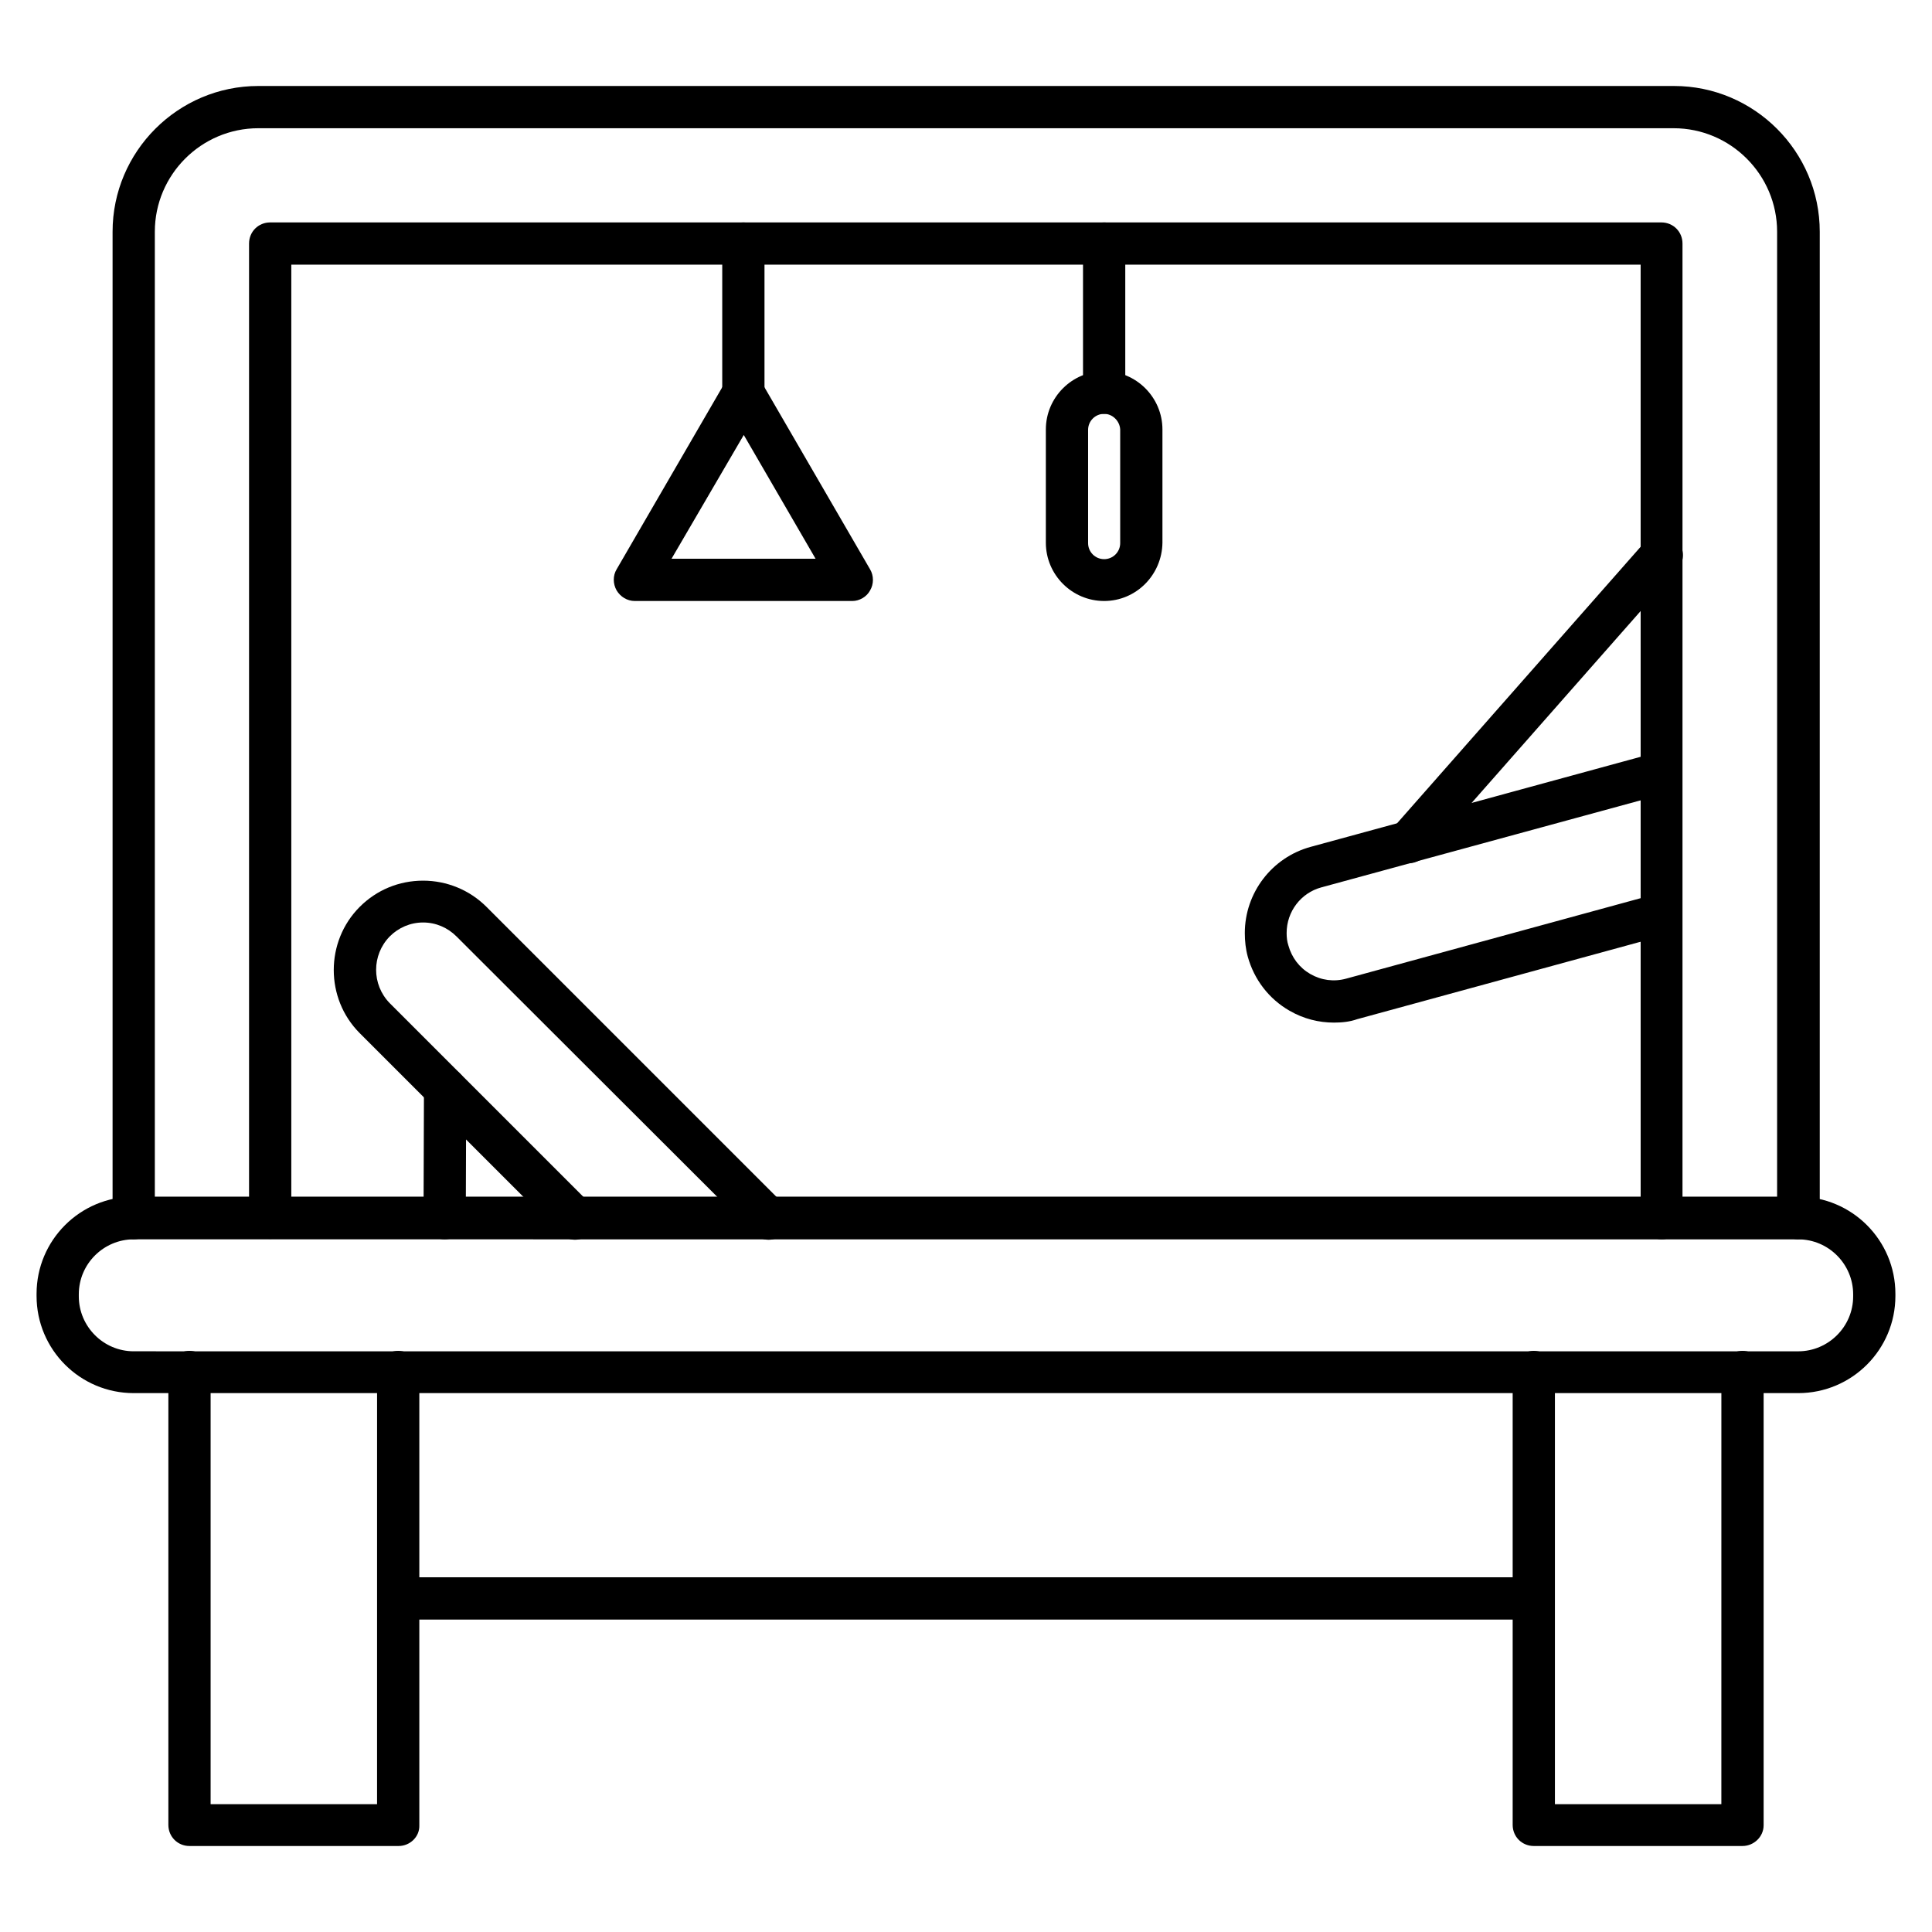 <?xml version="1.0" encoding="UTF-8"?>
<!-- Uploaded to: ICON Repo, www.iconrepo.com, Generator: ICON Repo Mixer Tools -->
<svg fill="#000000" width="800px" height="800px" version="1.1" viewBox="144 144 512 512" xmlns="http://www.w3.org/2000/svg">
 <g>
  <path d="m249.64 633.21h-55.422c-3.137 0-5.598-2.465-5.598-5.598v-120.02c0-3.137 2.465-5.598 5.598-5.598 3.137 0 5.598 2.465 5.598 5.598v114.53h44.109l0.004-114.53c0-3.137 2.465-5.598 5.598-5.598 3.137 0 5.598 2.465 5.598 5.598v120.13c0.113 3.023-2.461 5.488-5.484 5.488z"/>
  <path d="m605.78 633.21h-55.309c-3.137 0-5.598-2.465-5.598-5.598v-120.02c0-3.137 2.465-5.598 5.598-5.598 3.137 0 5.598 2.465 5.598 5.598v114.53h44.109l0.004-114.53c0-3.137 2.465-5.598 5.598-5.598 3.137 0 5.598 2.465 5.598 5.598v120.13c0 3.023-2.574 5.488-5.598 5.488z"/>
  <path d="m620.55 513.19h-441.11c-14.219 0-25.75-11.531-25.75-25.75v-0.559c0-14.219 11.531-25.75 25.75-25.75h441.11c14.219 0 25.75 11.531 25.75 25.75v0.559c0 14.219-11.531 25.75-25.75 25.75zm-441.11-40.754c-7.949 0-14.555 6.492-14.555 14.555v0.559c0 7.949 6.492 14.555 14.555 14.555l441.11 0.004c7.949 0 14.555-6.492 14.555-14.555v-0.559c0-7.949-6.492-14.555-14.555-14.555z"/>
  <path d="m550.36 573.2h-300.72c-3.137 0-5.598-2.465-5.598-5.598 0-3.137 2.465-5.598 5.598-5.598h300.72c3.137 0 5.598 2.465 5.598 5.598 0 3.137-2.465 5.598-5.598 5.598z"/>
  <path d="m620.55 472.43c-3.137 0-5.598-2.465-5.598-5.598v-261.42c0-15.113-12.316-27.43-27.43-27.43h-375.06c-15.113 0-27.43 12.316-27.43 27.43v261.42c0 3.137-2.465 5.598-5.598 5.598-3.137 0-5.598-2.465-5.598-5.598v-261.42c0-21.273 17.352-38.625 38.625-38.625h375.17c21.273 0 38.625 17.352 38.625 38.625v261.42c-0.113 3.133-2.574 5.594-5.711 5.594z"/>
  <path d="m584.39 472.43c-3.137 0-5.598-2.465-5.598-5.598l-0.004-252.69h-357.59v252.58c0 3.137-2.465 5.598-5.598 5.598-3.137 0-5.598-2.465-5.598-5.598v-258.18c0-3.137 2.465-5.598 5.598-5.598h368.68c3.137 0 5.598 2.465 5.598 5.598v258.18c0.113 3.246-2.465 5.707-5.484 5.707z"/>
  <path d="m497.51 415c-4.031 0-8.062-1.008-11.754-3.137-5.484-3.137-9.406-8.285-11.082-14.332-0.559-2.016-0.785-4.141-0.785-6.269 0-10.637 7.164-20.039 17.465-22.84l91.469-24.965c3.023-0.785 6.047 0.895 6.828 3.918 0.785 3.023-0.895 6.047-3.918 6.828l-91.582 24.965c-5.375 1.457-9.18 6.383-9.18 12.09 0 1.121 0.113 2.238 0.449 3.246 0.895 3.246 2.91 5.934 5.82 7.613 2.91 1.68 6.269 2.129 9.516 1.23l81.953-22.391c3.023-0.785 6.047 0.895 6.828 3.918 0.785 3.023-0.895 6.047-3.918 6.828l-81.953 22.391c-1.898 0.684-4.027 0.906-6.156 0.906z"/>
  <path d="m517.22 372.79c-1.344 0-2.688-0.449-3.695-1.344-2.352-2.016-2.574-5.598-0.449-7.949l67.062-76.133c2.016-2.352 5.598-2.574 7.949-0.449 2.352 2.129 2.574 5.598 0.449 7.949l-67.062 76.133c-1.121 1.121-2.688 1.793-4.254 1.793z"/>
  <path d="m347.71 472.55c-1.457 0-2.91-0.559-3.918-1.68l-0.113-0.113-78.707-78.594c-2.352-2.352-5.484-3.695-8.844-3.695-3.359 0-6.492 1.344-8.844 3.695-4.812 4.926-4.812 12.762 0 17.688l53.066 53.066c2.238 2.238 2.238 5.711 0 7.949s-5.711 2.238-7.949 0l-53.066-53.066c-9.18-9.18-9.18-24.293 0-33.477 4.477-4.477 10.41-6.941 16.793-6.941 6.269 0 12.316 2.465 16.793 6.941l78.816 78.816c2.238 2.129 2.238 5.711 0 7.949-1.23 0.902-2.684 1.461-4.027 1.461z"/>
  <path d="m261.84 472.43c-3.137 0-5.598-2.574-5.598-5.598l0.113-34.371c0-3.137 2.465-5.598 5.598-5.598 3.137 0 5.598 2.574 5.598 5.598l-0.113 34.371c0 3.137-2.465 5.598-5.598 5.598z"/>
  <path d="m436.61 253.67c-3.137 0-5.598-2.465-5.598-5.598v-39.52c0-3.137 2.465-5.598 5.598-5.598 3.137 0 5.598 2.465 5.598 5.598v39.41c0 3.133-2.574 5.707-5.598 5.707z"/>
  <path d="m369.88 303.27h-57.656c-2.016 0-3.805-1.121-4.812-2.801-1.008-1.793-1.008-3.918 0-5.598l28.77-49.594c1.008-1.68 2.801-2.801 4.812-2.801 2.016 0 3.805 1.008 4.812 2.801l28.773 49.598c1.008 1.68 1.008 3.918 0 5.598-0.895 1.68-2.797 2.797-4.699 2.797zm-47.918-11.195h38.176l-19.031-32.805z"/>
  <path d="m341 253.67c-3.137 0-5.598-2.465-5.598-5.598v-39.52c0-3.137 2.465-5.598 5.598-5.598 3.137 0 5.598 2.465 5.598 5.598v39.41c0 3.133-2.461 5.707-5.598 5.707z"/>
  <path d="m436.61 303.27c-8.508 0-15.449-6.941-15.449-15.449v-30.004c0-8.508 6.941-15.449 15.449-15.449s15.449 6.941 15.449 15.449v30.004c-0.113 8.508-6.941 15.449-15.449 15.449zm0-49.598c-2.352 0-4.254 1.902-4.254 4.254v30.004c0 2.352 1.902 4.254 4.254 4.254s4.254-1.902 4.254-4.254v-30.113c-0.113-2.238-2.016-4.144-4.254-4.144z"/>
 </g>
</svg>